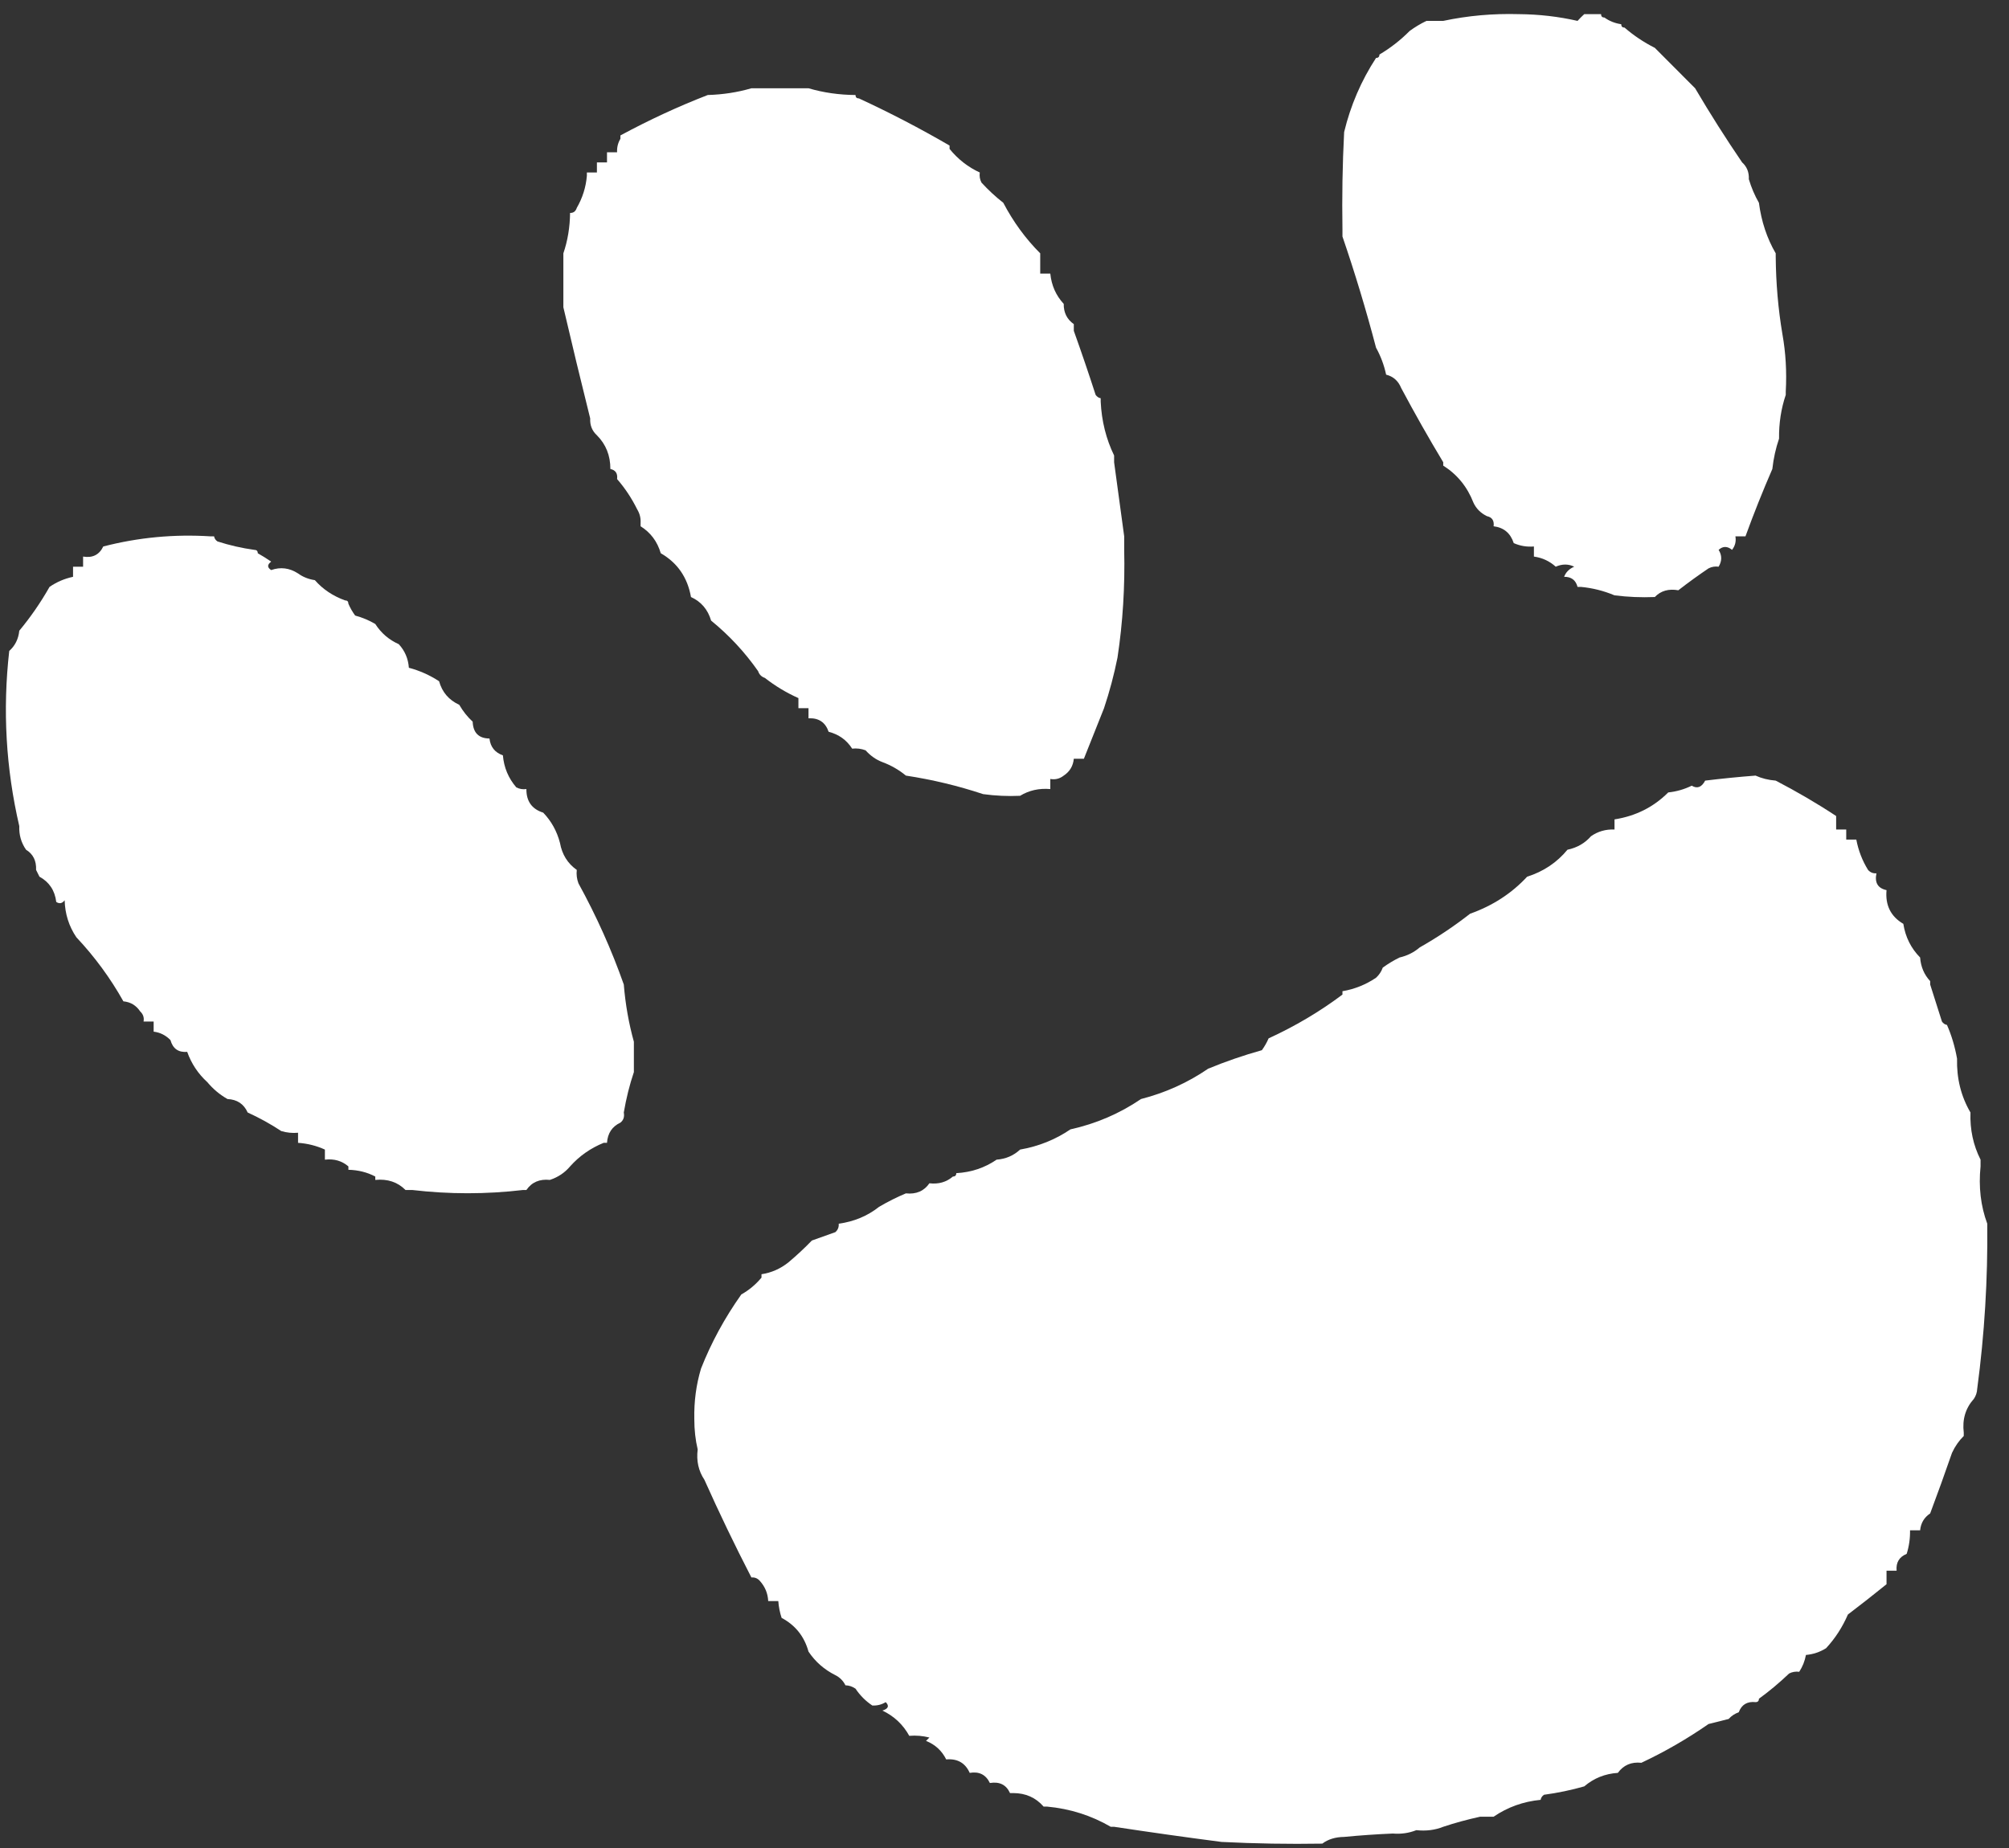 <?xml version="1.0" encoding="UTF-8"?> <svg xmlns="http://www.w3.org/2000/svg" width="50" height="46" viewBox="0 0 50 46" fill="none"><rect x="0" y="0" width="50" height="46" fill="#333333" stroke="none"/><path fill-rule="evenodd" clip-rule="evenodd" d="M39.429 0.352C39.569 0.352 39.708 0.352 39.847 0.352C39.847 0.408 39.875 0.436 39.931 0.436C40.05 0.523 40.19 0.579 40.349 0.603C40.349 0.659 40.377 0.687 40.432 0.687C40.657 0.883 40.908 1.051 41.185 1.191C41.519 1.526 41.853 1.861 42.188 2.197C42.564 2.835 42.954 3.45 43.358 4.042C43.477 4.149 43.533 4.289 43.525 4.461C43.589 4.672 43.672 4.868 43.776 5.048C43.837 5.512 43.976 5.932 44.194 6.306C44.194 6.334 44.194 6.362 44.194 6.39C44.2 7.05 44.255 7.693 44.361 8.319C44.443 8.778 44.471 9.254 44.444 9.745C44.444 9.773 44.444 9.801 44.444 9.829C44.328 10.172 44.272 10.535 44.277 10.919C44.196 11.155 44.14 11.406 44.11 11.674C43.871 12.224 43.648 12.783 43.441 13.351C43.358 13.351 43.274 13.351 43.191 13.351C43.212 13.475 43.185 13.587 43.107 13.687C42.991 13.591 42.879 13.591 42.773 13.687C42.859 13.823 42.859 13.963 42.773 14.106C42.685 14.094 42.601 14.107 42.522 14.148C42.264 14.322 42.013 14.504 41.77 14.693C41.528 14.65 41.333 14.706 41.185 14.861C40.849 14.875 40.515 14.861 40.182 14.819C39.913 14.706 39.634 14.636 39.346 14.609C39.318 14.609 39.29 14.609 39.262 14.609C39.217 14.439 39.105 14.355 38.928 14.358C38.97 14.244 39.054 14.16 39.179 14.106C39.034 14.035 38.881 14.035 38.719 14.106C38.565 13.967 38.384 13.883 38.176 13.854C38.176 13.771 38.176 13.687 38.176 13.603C37.998 13.617 37.831 13.589 37.674 13.519C37.593 13.271 37.426 13.131 37.173 13.1C37.191 12.959 37.135 12.875 37.006 12.848C36.852 12.772 36.74 12.661 36.671 12.512C36.518 12.118 36.267 11.81 35.919 11.59C35.919 11.562 35.919 11.534 35.919 11.506C35.556 10.903 35.208 10.288 34.874 9.661C34.801 9.482 34.676 9.37 34.498 9.326C34.447 9.089 34.364 8.865 34.247 8.655C34 7.715 33.721 6.792 33.411 5.887C33.411 5.831 33.411 5.775 33.411 5.719C33.398 4.908 33.411 4.097 33.453 3.287C33.613 2.624 33.878 2.009 34.247 1.442C34.303 1.442 34.331 1.414 34.331 1.358C34.605 1.195 34.856 1 35.083 0.771C35.212 0.676 35.352 0.592 35.501 0.52C35.64 0.52 35.78 0.52 35.919 0.52C36.53 0.39 37.157 0.334 37.8 0.352C38.302 0.356 38.789 0.412 39.262 0.52C39.319 0.457 39.375 0.401 39.429 0.352Z" fill="white"></path><path fill-rule="evenodd" clip-rule="evenodd" d="M18.701 2.197C19.175 2.197 19.648 2.197 20.122 2.197C20.493 2.306 20.883 2.362 21.292 2.365C21.292 2.421 21.32 2.449 21.376 2.449C22.149 2.806 22.901 3.198 23.633 3.623C23.633 3.651 23.633 3.679 23.633 3.707C23.842 3.964 24.093 4.16 24.385 4.294C24.372 4.382 24.386 4.466 24.427 4.545C24.597 4.73 24.778 4.898 24.97 5.048C25.218 5.521 25.524 5.941 25.889 6.306C25.889 6.474 25.889 6.642 25.889 6.81C25.973 6.81 26.056 6.81 26.14 6.81C26.169 7.104 26.281 7.356 26.474 7.564C26.471 7.781 26.554 7.948 26.725 8.068C26.725 8.124 26.725 8.179 26.725 8.235C26.915 8.766 27.096 9.297 27.268 9.829C27.3 9.875 27.342 9.903 27.394 9.913C27.394 9.941 27.394 9.969 27.394 9.997C27.417 10.481 27.529 10.928 27.728 11.338C27.728 11.394 27.728 11.45 27.728 11.506C27.812 12.124 27.895 12.739 27.979 13.351C27.979 13.463 27.979 13.575 27.979 13.687C28 14.599 27.945 15.493 27.812 16.37C27.727 16.793 27.616 17.212 27.477 17.628C27.31 18.048 27.143 18.467 26.976 18.886C26.892 18.886 26.809 18.886 26.725 18.886C26.708 19.066 26.625 19.206 26.474 19.306C26.375 19.384 26.264 19.412 26.14 19.39C26.14 19.474 26.14 19.557 26.14 19.641C25.862 19.617 25.611 19.673 25.388 19.809C25.08 19.823 24.773 19.809 24.468 19.767C23.844 19.56 23.203 19.406 22.546 19.306C22.373 19.163 22.178 19.051 21.961 18.97C21.804 18.911 21.665 18.813 21.543 18.677C21.435 18.636 21.323 18.622 21.209 18.635C21.071 18.42 20.876 18.28 20.623 18.215C20.542 17.979 20.375 17.867 20.122 17.88C20.122 17.796 20.122 17.712 20.122 17.628C20.038 17.628 19.955 17.628 19.871 17.628C19.871 17.544 19.871 17.461 19.871 17.377C19.571 17.243 19.292 17.075 19.035 16.874C18.952 16.846 18.896 16.79 18.868 16.706C18.536 16.232 18.146 15.813 17.698 15.448C17.617 15.172 17.45 14.976 17.197 14.861C17.111 14.373 16.86 14.01 16.445 13.771C16.359 13.479 16.192 13.255 15.943 13.1C15.943 13.072 15.943 13.044 15.943 13.016C15.95 12.896 15.922 12.784 15.859 12.68C15.722 12.403 15.555 12.151 15.358 11.925C15.376 11.785 15.32 11.701 15.191 11.674C15.192 11.341 15.081 11.061 14.856 10.835C14.736 10.725 14.68 10.585 14.689 10.416C14.457 9.485 14.234 8.563 14.021 7.648C14.021 7.201 14.021 6.754 14.021 6.306C14.129 5.99 14.184 5.655 14.188 5.3C14.271 5.303 14.327 5.261 14.355 5.174C14.498 4.926 14.582 4.661 14.606 4.377C14.606 4.35 14.606 4.322 14.606 4.294C14.689 4.294 14.773 4.294 14.856 4.294C14.856 4.21 14.856 4.126 14.856 4.042C14.94 4.042 15.024 4.042 15.107 4.042C15.107 3.958 15.107 3.874 15.107 3.79C15.191 3.79 15.274 3.79 15.358 3.79C15.352 3.668 15.38 3.556 15.441 3.455C15.441 3.427 15.441 3.399 15.441 3.371C16.158 2.984 16.882 2.649 17.615 2.365C17.995 2.354 18.357 2.298 18.701 2.197Z" fill="white"></path><path fill-rule="evenodd" clip-rule="evenodd" d="M5.245 13.351C5.272 13.351 5.3 13.351 5.328 13.351C5.337 13.403 5.365 13.445 5.412 13.477C5.713 13.574 6.019 13.644 6.331 13.687C6.387 13.687 6.415 13.715 6.415 13.771C6.524 13.832 6.635 13.902 6.749 13.98C6.648 14.055 6.648 14.125 6.749 14.19C6.981 14.108 7.204 14.136 7.418 14.274C7.537 14.361 7.676 14.417 7.836 14.441C8.036 14.669 8.287 14.836 8.588 14.945C8.644 14.945 8.671 14.973 8.671 15.028C8.715 15.131 8.771 15.229 8.839 15.322C9.019 15.371 9.186 15.441 9.34 15.532C9.485 15.758 9.68 15.926 9.925 16.035C10.076 16.199 10.16 16.395 10.176 16.622C10.442 16.692 10.693 16.804 10.928 16.957C11.004 17.23 11.171 17.425 11.43 17.544C11.522 17.703 11.633 17.843 11.764 17.964C11.775 18.24 11.914 18.38 12.182 18.383C12.205 18.591 12.316 18.731 12.516 18.802C12.542 19.105 12.653 19.371 12.85 19.599C12.93 19.64 13.013 19.654 13.101 19.641C13.098 19.944 13.238 20.14 13.519 20.228C13.722 20.439 13.861 20.69 13.937 20.983C13.989 21.271 14.128 21.494 14.355 21.654C14.342 21.769 14.356 21.881 14.397 21.989C14.845 22.804 15.221 23.643 15.525 24.506C15.565 24.999 15.649 25.474 15.776 25.931C15.776 26.183 15.776 26.434 15.776 26.686C15.668 27.006 15.585 27.341 15.525 27.692C15.545 27.801 15.517 27.884 15.441 27.944C15.234 28.041 15.123 28.209 15.107 28.447C15.079 28.447 15.051 28.447 15.024 28.447C14.697 28.58 14.418 28.776 14.188 29.034C14.056 29.191 13.888 29.303 13.686 29.37C13.429 29.343 13.234 29.427 13.101 29.621C13.073 29.621 13.045 29.621 13.018 29.621C12.098 29.729 11.179 29.729 10.259 29.621C10.204 29.621 10.148 29.621 10.092 29.621C9.897 29.424 9.646 29.34 9.34 29.37C9.34 29.342 9.34 29.314 9.34 29.286C9.139 29.18 8.916 29.124 8.671 29.118C8.671 29.09 8.671 29.062 8.671 29.034C8.509 28.895 8.314 28.839 8.086 28.866C8.086 28.783 8.086 28.699 8.086 28.615C7.875 28.519 7.652 28.463 7.418 28.447C7.418 28.363 7.418 28.279 7.418 28.196C7.276 28.209 7.136 28.195 7 28.154C6.729 27.976 6.451 27.822 6.164 27.692C6.069 27.48 5.902 27.368 5.662 27.357C5.471 27.249 5.304 27.109 5.161 26.938C4.931 26.728 4.764 26.477 4.659 26.183C4.441 26.201 4.302 26.104 4.242 25.889C4.124 25.769 3.985 25.699 3.824 25.68C3.824 25.596 3.824 25.512 3.824 25.428C3.74 25.428 3.656 25.428 3.573 25.428C3.591 25.329 3.563 25.246 3.489 25.176C3.389 25.026 3.25 24.942 3.071 24.925C2.747 24.347 2.357 23.816 1.901 23.331C1.716 23.058 1.618 22.75 1.609 22.409C1.549 22.489 1.479 22.503 1.4 22.451C1.365 22.164 1.225 21.955 0.982 21.822C0.954 21.766 0.926 21.71 0.898 21.654C0.908 21.426 0.824 21.259 0.648 21.151C0.527 20.976 0.471 20.78 0.48 20.564C0.147 19.128 0.063 17.674 0.23 16.203C0.375 16.074 0.459 15.906 0.48 15.7C0.762 15.36 1.013 14.997 1.233 14.609C1.41 14.487 1.605 14.403 1.818 14.358C1.818 14.274 1.818 14.19 1.818 14.106C1.901 14.106 1.985 14.106 2.068 14.106C2.068 14.022 2.068 13.938 2.068 13.854C2.303 13.894 2.471 13.81 2.57 13.603C3.443 13.377 4.335 13.293 5.245 13.351Z" fill="white"></path><path fill-rule="evenodd" clip-rule="evenodd" d="M43.692 19.306C43.842 19.374 44.009 19.416 44.194 19.431C44.717 19.703 45.219 19.996 45.698 20.312C45.698 20.424 45.698 20.536 45.698 20.648C45.782 20.648 45.865 20.648 45.949 20.648C45.949 20.732 45.949 20.815 45.949 20.899C46.032 20.899 46.116 20.899 46.2 20.899C46.251 21.169 46.348 21.421 46.492 21.654C46.548 21.717 46.618 21.745 46.701 21.738C46.652 21.971 46.736 22.111 46.952 22.157C46.918 22.533 47.057 22.812 47.37 22.996C47.422 23.326 47.562 23.605 47.788 23.834C47.805 24.064 47.888 24.26 48.038 24.422C48.038 24.45 48.038 24.477 48.038 24.506C48.134 24.81 48.231 25.117 48.331 25.428C48.363 25.475 48.405 25.503 48.456 25.512C48.571 25.773 48.654 26.053 48.707 26.351C48.695 26.843 48.806 27.291 49.041 27.692C49.026 28.115 49.11 28.506 49.292 28.866C49.292 28.922 49.292 28.978 49.292 29.034C49.24 29.546 49.296 30.021 49.459 30.46C49.474 31.837 49.391 33.206 49.209 34.569C49.204 34.663 49.176 34.746 49.125 34.821C48.918 35.052 48.834 35.331 48.874 35.66C48.874 35.688 48.874 35.716 48.874 35.744C48.755 35.861 48.657 36.001 48.582 36.163C48.406 36.671 48.225 37.174 48.038 37.672C47.89 37.771 47.806 37.91 47.788 38.092C47.704 38.092 47.62 38.092 47.537 38.092C47.541 38.293 47.513 38.489 47.453 38.679C47.267 38.755 47.184 38.894 47.203 39.098C47.119 39.098 47.035 39.098 46.952 39.098C46.952 39.21 46.952 39.322 46.952 39.434C46.637 39.689 46.317 39.941 45.991 40.188C45.852 40.507 45.671 40.786 45.447 41.027C45.296 41.122 45.128 41.178 44.946 41.195C44.918 41.348 44.862 41.487 44.779 41.614C44.691 41.602 44.607 41.616 44.528 41.656C44.283 41.89 44.032 42.099 43.776 42.285C43.776 42.341 43.748 42.369 43.692 42.369C43.484 42.347 43.345 42.431 43.274 42.621C43.173 42.657 43.09 42.713 43.023 42.788C42.858 42.83 42.691 42.872 42.522 42.914C41.988 43.285 41.431 43.606 40.85 43.879C40.601 43.852 40.406 43.936 40.265 44.13C39.945 44.151 39.667 44.263 39.429 44.466C39.103 44.559 38.769 44.629 38.426 44.675C38.38 44.708 38.352 44.749 38.343 44.801C37.911 44.843 37.521 44.983 37.173 45.221C37.061 45.221 36.95 45.221 36.838 45.221C36.519 45.291 36.212 45.374 35.919 45.472C35.714 45.554 35.492 45.582 35.25 45.556C35.065 45.629 34.87 45.657 34.665 45.64C34.261 45.657 33.857 45.685 33.453 45.724C33.235 45.727 33.054 45.782 32.91 45.891C32.074 45.905 31.238 45.891 30.403 45.849C29.509 45.733 28.617 45.607 27.728 45.472C27.7 45.472 27.672 45.472 27.644 45.472C27.16 45.19 26.631 45.022 26.056 44.969C26.029 44.969 26.001 44.969 25.973 44.969C25.778 44.745 25.527 44.634 25.221 44.633C25.193 44.633 25.165 44.633 25.137 44.633C25.044 44.426 24.877 44.343 24.636 44.382C24.536 44.174 24.369 44.09 24.134 44.13C24.025 43.883 23.829 43.771 23.549 43.795C23.442 43.579 23.275 43.425 23.047 43.334C23.075 43.306 23.103 43.278 23.131 43.25C22.966 43.208 22.799 43.194 22.63 43.208C22.476 42.928 22.253 42.718 21.961 42.579C22.109 42.534 22.137 42.464 22.044 42.369C21.941 42.432 21.83 42.459 21.71 42.453C21.545 42.343 21.405 42.203 21.292 42.034C21.216 41.981 21.132 41.953 21.041 41.95C20.986 41.838 20.902 41.754 20.791 41.698C20.514 41.559 20.291 41.364 20.122 41.111C20.018 40.734 19.795 40.454 19.453 40.272C19.408 40.137 19.381 39.997 19.37 39.853C19.286 39.853 19.203 39.853 19.119 39.853C19.11 39.662 19.04 39.494 18.91 39.35C18.854 39.287 18.784 39.259 18.701 39.266C18.286 38.462 17.896 37.651 17.531 36.834C17.384 36.614 17.328 36.362 17.364 36.079C17.308 35.843 17.28 35.592 17.28 35.324C17.271 34.884 17.327 34.465 17.447 34.066C17.701 33.421 18.035 32.806 18.45 32.221C18.64 32.115 18.808 31.975 18.952 31.802C18.952 31.774 18.952 31.746 18.952 31.718C19.2 31.68 19.422 31.582 19.621 31.424C19.828 31.25 20.023 31.068 20.206 30.879C20.398 30.811 20.593 30.741 20.791 30.67C20.854 30.613 20.881 30.544 20.874 30.46C21.254 30.408 21.589 30.269 21.877 30.041C22.096 29.912 22.319 29.8 22.546 29.705C22.803 29.732 22.998 29.648 23.131 29.454C23.359 29.481 23.554 29.425 23.716 29.286C23.772 29.286 23.8 29.258 23.8 29.202C24.172 29.181 24.507 29.07 24.803 28.866C25.032 28.849 25.227 28.765 25.388 28.615C25.847 28.535 26.265 28.368 26.641 28.112C27.281 27.97 27.866 27.718 28.397 27.357C29.004 27.201 29.561 26.95 30.068 26.602C30.499 26.424 30.945 26.27 31.406 26.141C31.473 26.047 31.529 25.95 31.573 25.847C32.236 25.543 32.849 25.179 33.411 24.757C33.411 24.729 33.411 24.701 33.411 24.673C33.712 24.622 33.991 24.51 34.247 24.338C34.325 24.266 34.38 24.182 34.414 24.086C34.544 23.991 34.683 23.907 34.832 23.834C35.023 23.79 35.191 23.706 35.334 23.583C35.773 23.334 36.191 23.054 36.588 22.744C37.148 22.546 37.622 22.238 38.008 21.822C38.412 21.695 38.747 21.471 39.011 21.151C39.248 21.102 39.443 20.99 39.597 20.815C39.769 20.695 39.964 20.639 40.182 20.648C40.182 20.564 40.182 20.48 40.182 20.396C40.708 20.314 41.153 20.091 41.519 19.725C41.723 19.704 41.918 19.648 42.104 19.557C42.24 19.639 42.351 19.597 42.438 19.431C42.856 19.38 43.274 19.338 43.692 19.306Z" fill="white"></path></svg> 